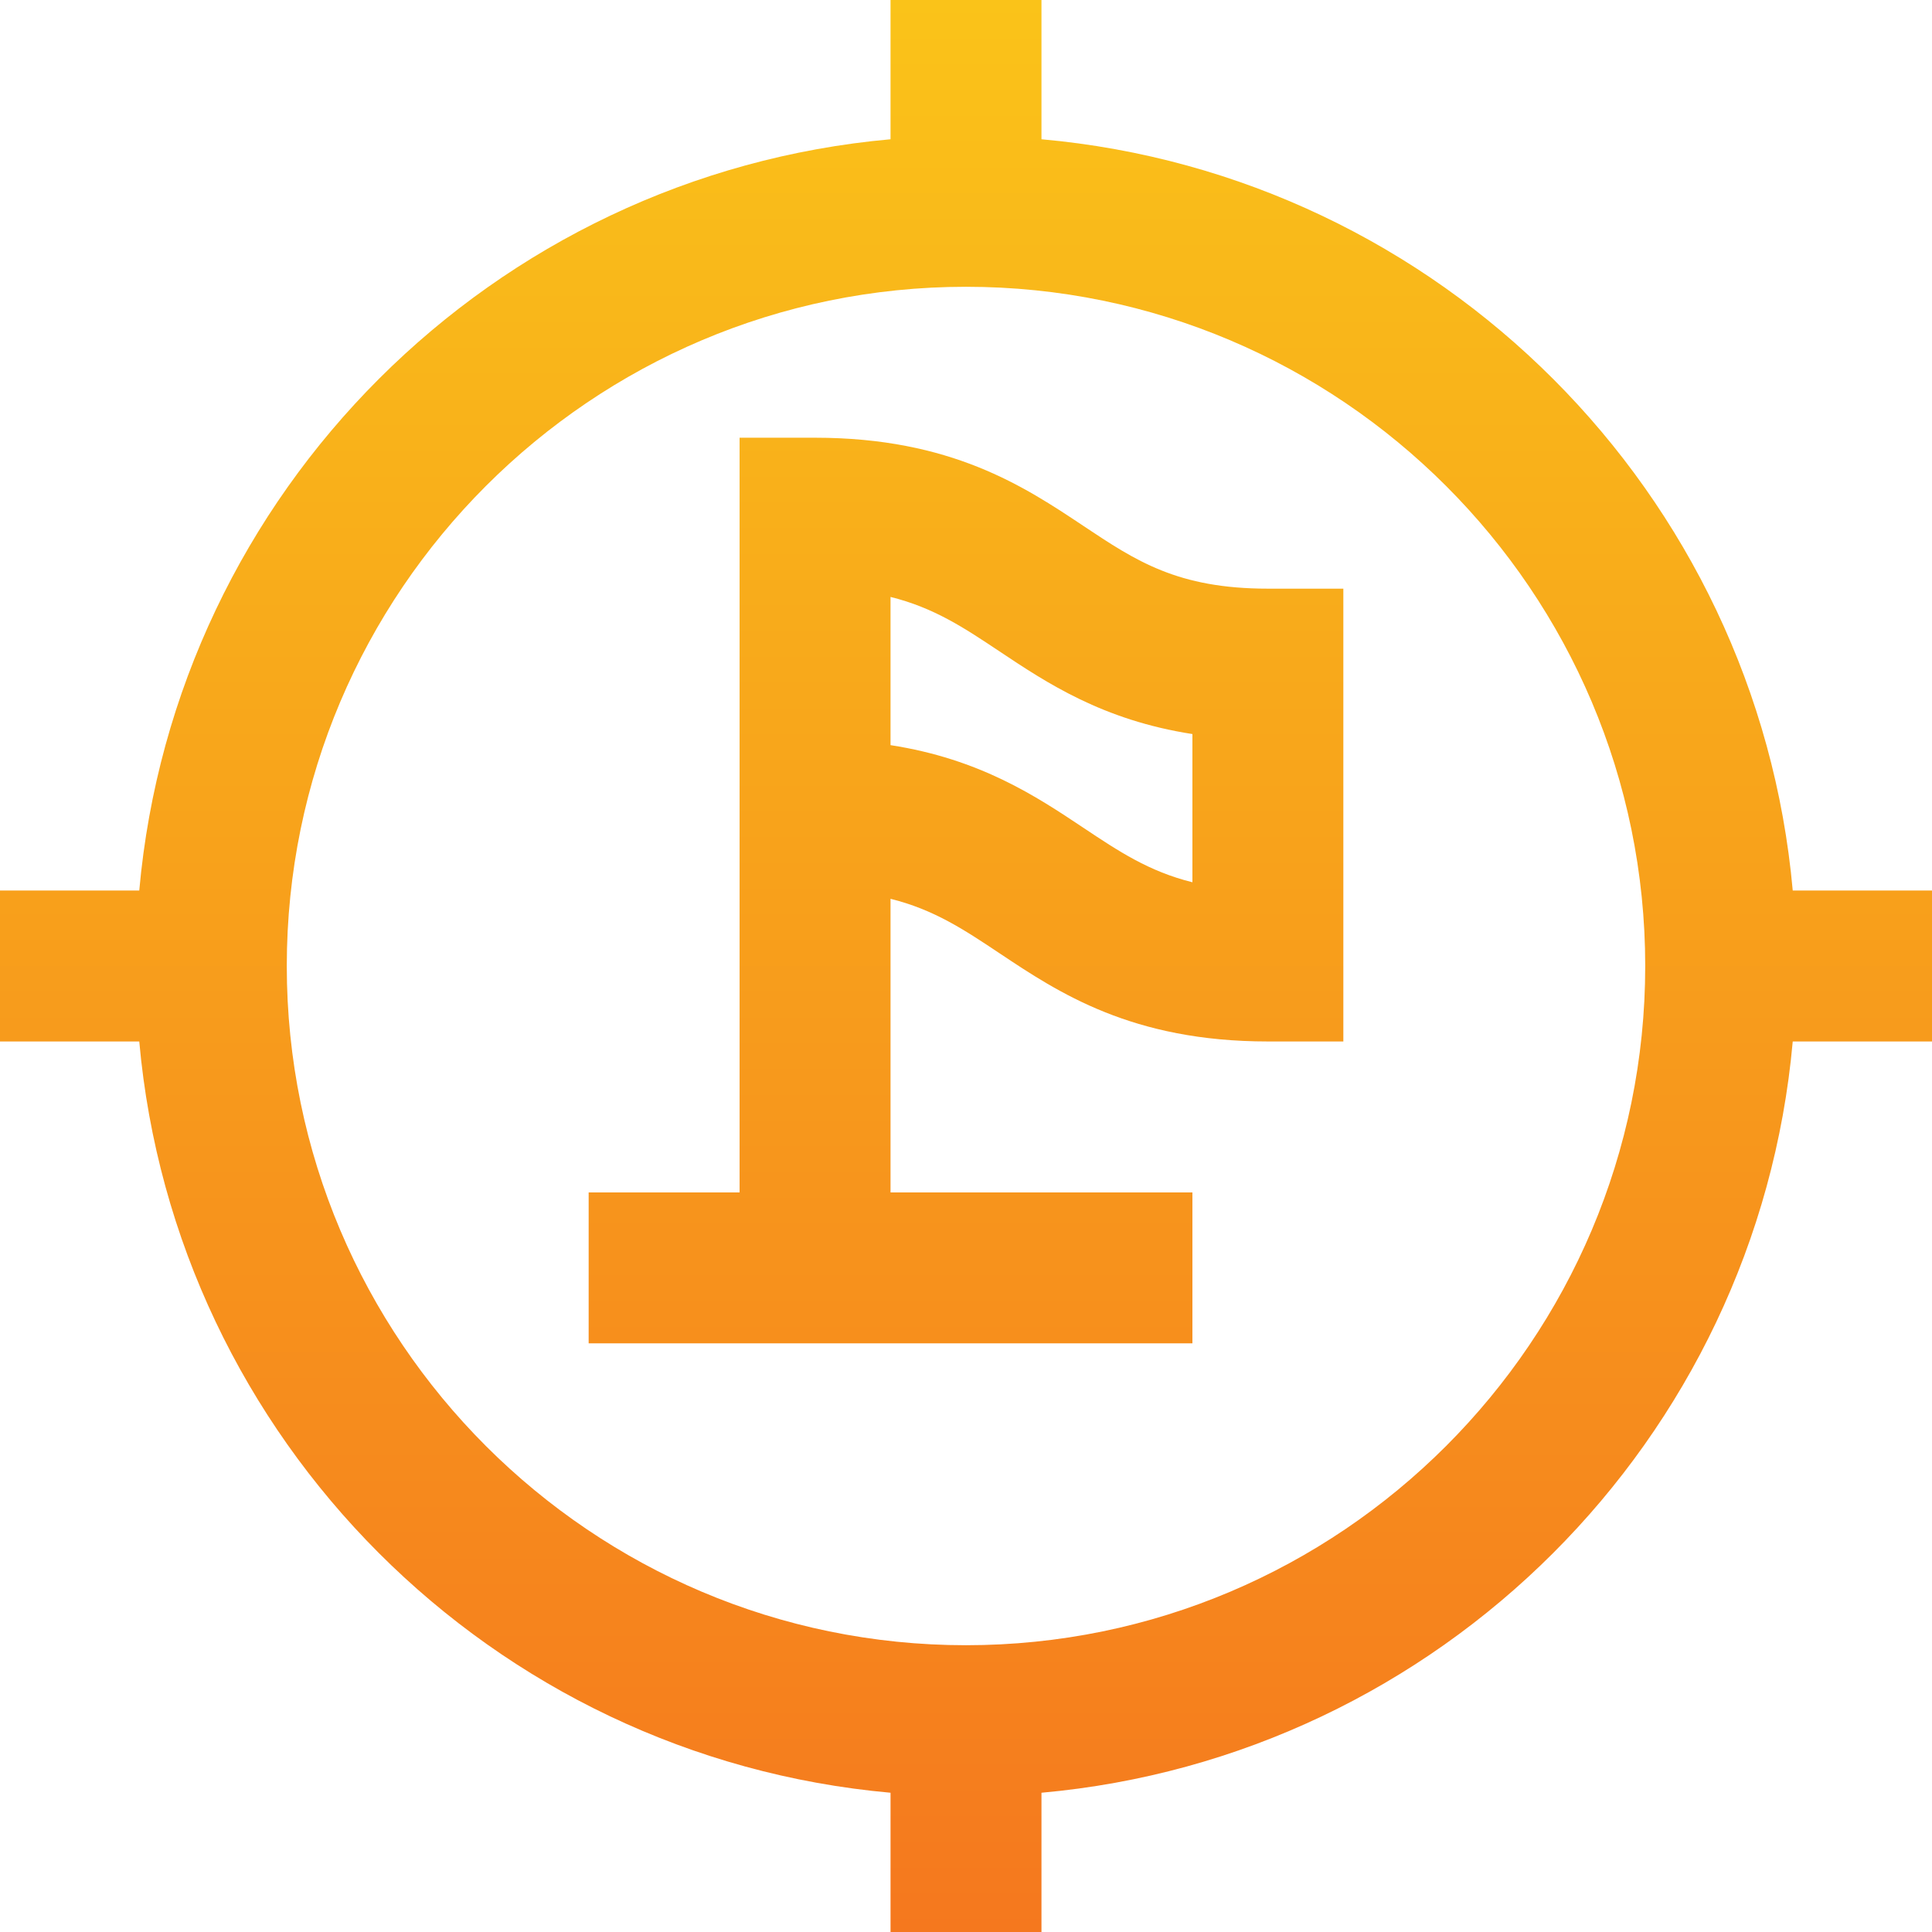 <svg xmlns="http://www.w3.org/2000/svg" version="1.1" xmlns:xlink="http://www.w3.org/1999/xlink" width="512" height="512" x="0" y="0" viewBox="0 0 512 512" style="enable-background:new 0 0 512 512" xml:space="preserve" class=""><g><linearGradient id="a" x1="256" x2="256" y1="512" y2="0" gradientUnits="userSpaceOnUse"><stop stop-opacity="1" stop-color="#f5781e" offset="0"></stop><stop stop-opacity="1" stop-color="#fac319" offset="1"></stop></linearGradient><path fill="url(#a)" d="M287.094 139.359C271.483 128.952 252.056 116 216 116h-20v200h-40v40h160v-40h-80v-77.807c11.511 2.851 19.548 8.209 28.906 14.448C280.517 263.048 299.944 276 336 276h20V156h-20c-23.944 0-34.96-7.344-48.906-16.641zM316 233.807c-11.511-2.851-19.548-8.209-28.906-14.448-12.444-8.295-27.312-18.208-51.094-21.889v-39.277c11.511 2.851 19.548 8.209 28.906 14.448 12.444 8.295 27.312 18.208 51.094 21.889zM475.094 236C465.66 130.637 381.761 46.376 276 36.906V0h-40v36.906C130.637 46.34 46.375 130.239 36.906 236H0v40h36.906C46.34 381.363 130.239 465.624 236 475.094V512h40v-36.906C381.363 465.66 465.625 381.761 475.094 276H512v-40zM256 436c-99.252 0-180-80.748-180-180S156.748 76 256 76s180 80.748 180 180-80.748 180-180 180z" opacity="1" data-original="url(#a)" class=""></path></g></svg>